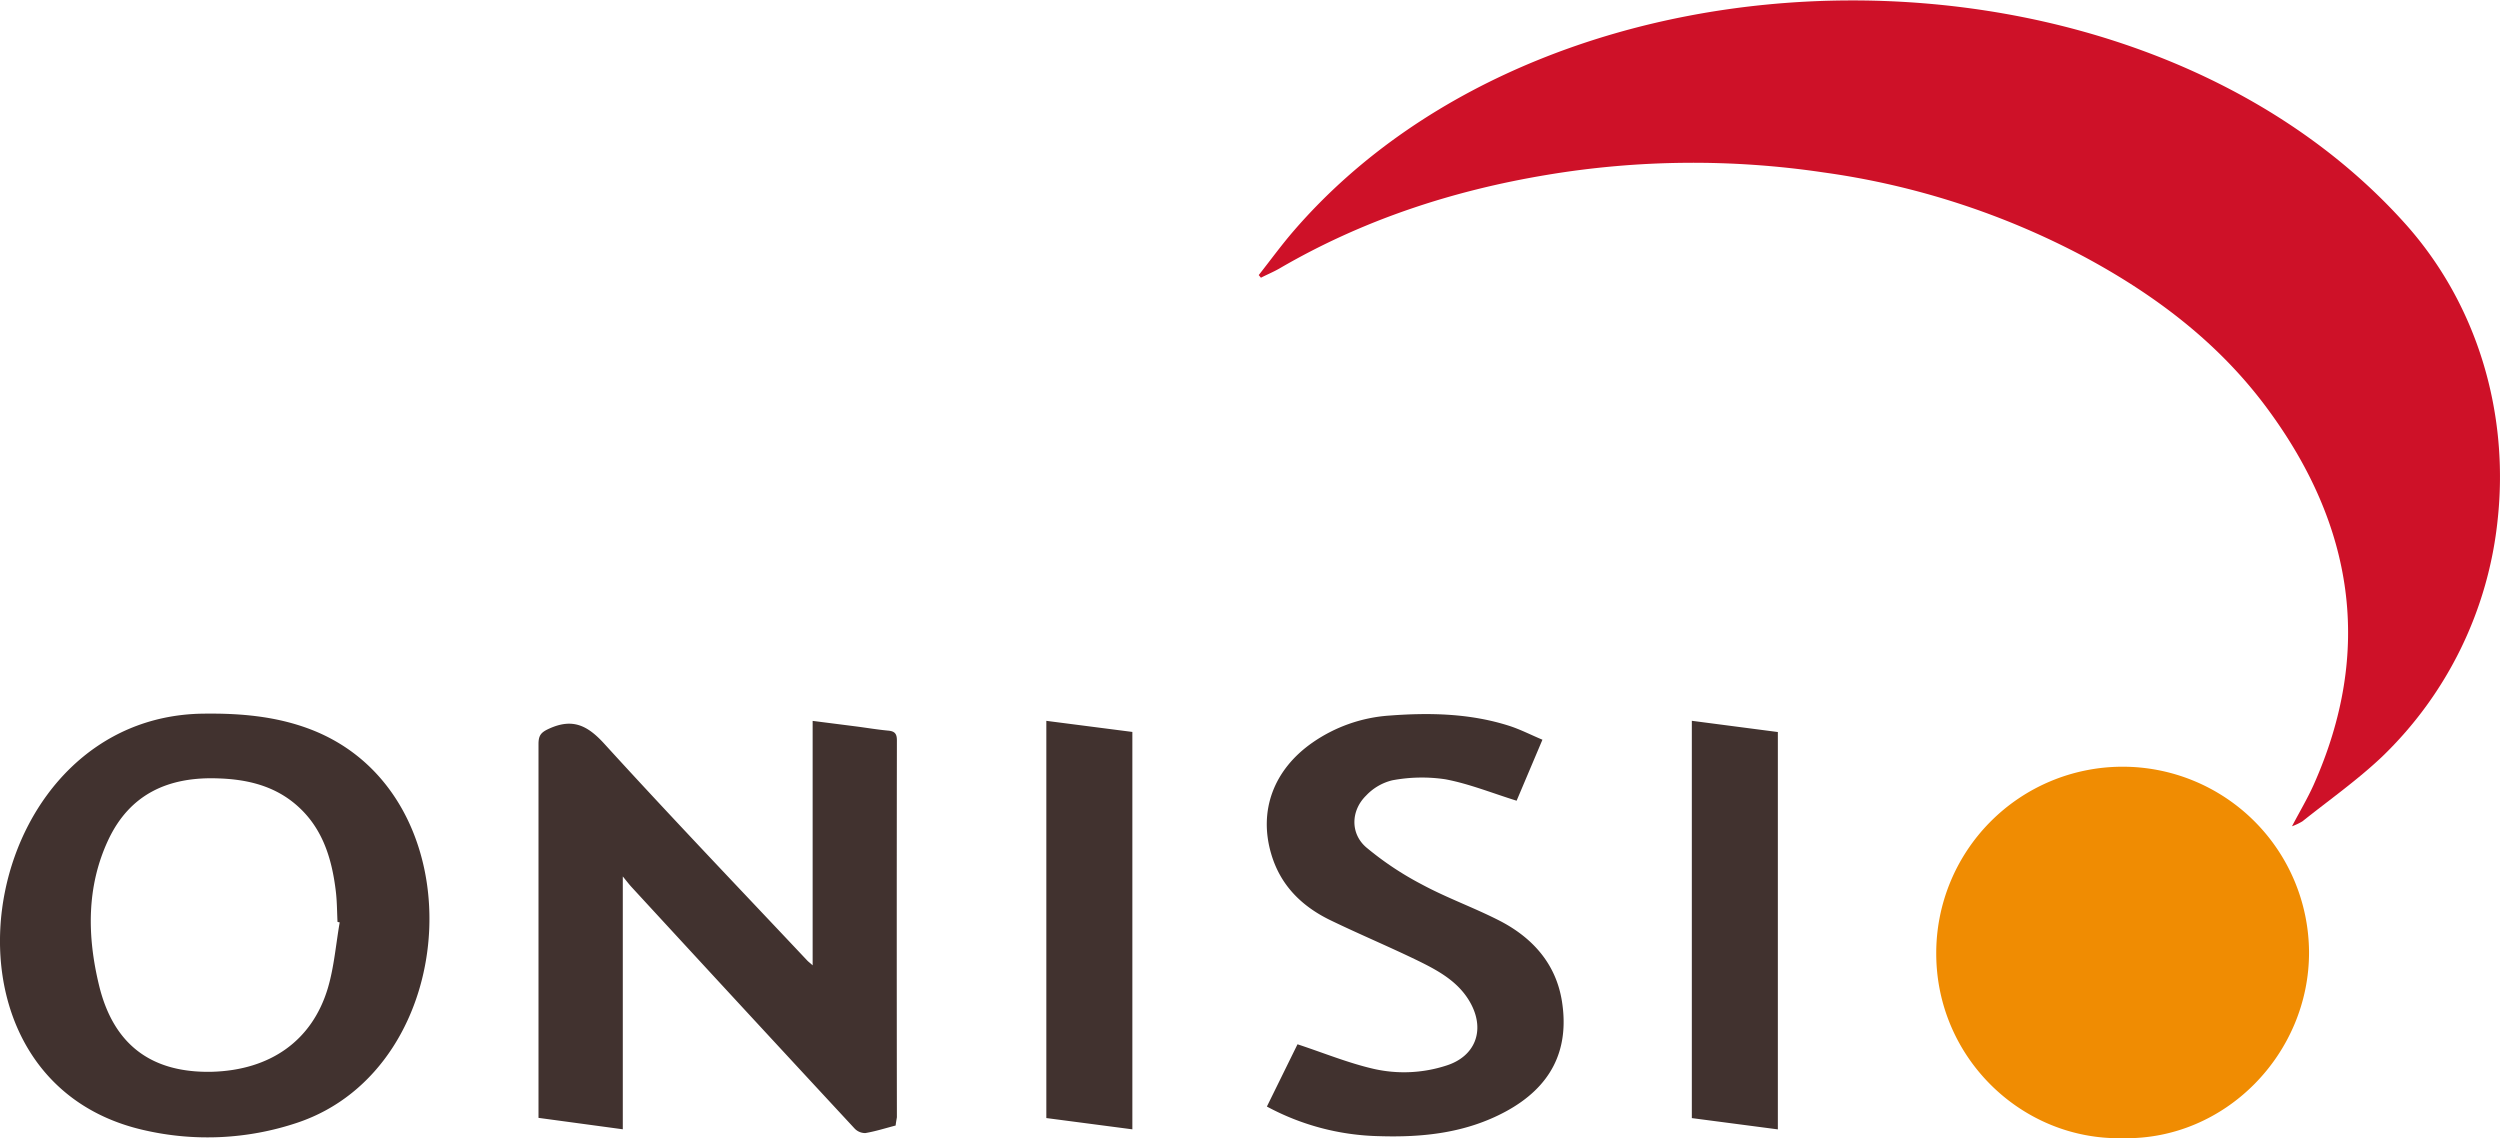 <svg xmlns="http://www.w3.org/2000/svg" viewBox="0 0 536.49 244.26"><defs><style>.cls-1{fill:#ce1128}.cls-2{fill:#41322f}.cls-3{fill:#f08c02}</style></defs><title>アセット 1</title><g id="レイヤー_2" data-name="レイヤー 2"><g id="編集モード"><path class="cls-1" d="M536 111.41a82.3 82.3 0 0 1-24.84 51c-5.28 5-11.33 9.27-17.06 13.84a13.14 13.14 0 0 1-2.25 1.07c1.72-3.26 3.34-6 4.61-8.81 12.91-28.88 8.6-55.76-9.84-80.75-10.43-14.17-24.16-24.52-39.54-32.76a168.4 168.4 0 0 0-55.77-18 190.5 190.5 0 0 0-59.42.54c-20.26 3.38-39.49 9.68-57.3 20.06-1.29.75-2.68 1.31-4 2l-.47-.57c2.53-3.21 4.94-6.53 7.62-9.62 56.42-65.13 180.19-65.78 238.06-1.79 15.97 17.59 22.63 41.12 20.2 63.79z"/><path class="cls-2" d="M1.12 191.07c4.08-19.75 19.11-37.56 42.32-37.92 7.89-.12 15.68.51 23.1 3.33 36.23 13.78 32.93 72.73-2.95 84.52a60.55 60.55 0 0 1-32.66 1.53c-25.57-5.77-34.29-29.78-29.81-51.46zm71.77 6.87l-.46-.1c-.11-2.15-.1-4.32-.35-6.46-.87-7.39-3-14.24-9.1-19.15-4.7-3.77-10.29-5-16.13-5.19-10.66-.4-19 3.31-23.65 13.28s-4.5 20.61-1.94 31.15c3.09 12.74 11.25 18.82 24.24 18.53 12.5-.36 21.5-6.66 24.87-18 1.34-4.55 1.71-9.37 2.53-14.06z"/><path class="cls-3" d="M455.51 244.25c-21.53.47-39.91-17.16-40-39.47a40 40 0 1 1 80-.49c.07 21.76-17.9 40.42-40 39.96z"/><path class="cls-2" d="M192.2 241.53c-2.18.57-4.31 1.25-6.49 1.62a3.12 3.12 0 0 1-2.34-1q-23.95-25.83-47.8-51.75c-.53-.57-1-1.19-1.92-2.32v54.26l-18.09-2.45v-2.51-77.73c0-1.91.6-2.53 2.36-3.32 5-2.25 8.19-.64 11.77 3.29 14.31 15.71 29 31.06 43.57 46.54.25.26.56.47 1.13 1V154.7l9.34 1.19c2.3.3 4.59.69 6.89.9 1.41.13 1.86.69 1.85 2.12q-.06 40.43 0 80.85c-.09.56-.2 1.11-.27 1.77zM331 158.74l-5.54 13.09c-5.3-1.65-10.2-3.64-15.3-4.6a34.28 34.28 0 0 0-11.38.22 11.4 11.4 0 0 0-5.64 3.3c-3.26 3.21-3.4 8.15.07 11.11a66.79 66.79 0 0 0 11.88 7.92c5.55 3 11.54 5.1 17.1 8 6.87 3.65 11.75 9.19 13 17.12 1.66 10.59-2.46 18.4-12 23.59-8.58 4.66-17.9 5.64-27.42 5.32a52.94 52.94 0 0 1-23.9-6.35l6.57-13.36c5.58 1.84 10.83 4 16.28 5.26a29.36 29.36 0 0 0 15.64-.69c6.14-1.93 8.34-7.42 5.35-13.15-2.49-4.76-7-7.19-11.49-9.39-6.18-3-12.51-5.65-18.69-8.64s-10.75-7.49-12.73-14.23c-2.75-9.32.53-18.07 8.81-23.87a32.78 32.78 0 0 1 16.54-5.83c8.72-.66 17.43-.48 25.87 2.25 2.33.77 4.53 1.9 6.98 2.93zM243 242.35l-18.46-2.42v-85.24l18.46 2.38zM363.06 239.94v-85.26l18.46 2.41v85.27z"/></g></g></svg>
